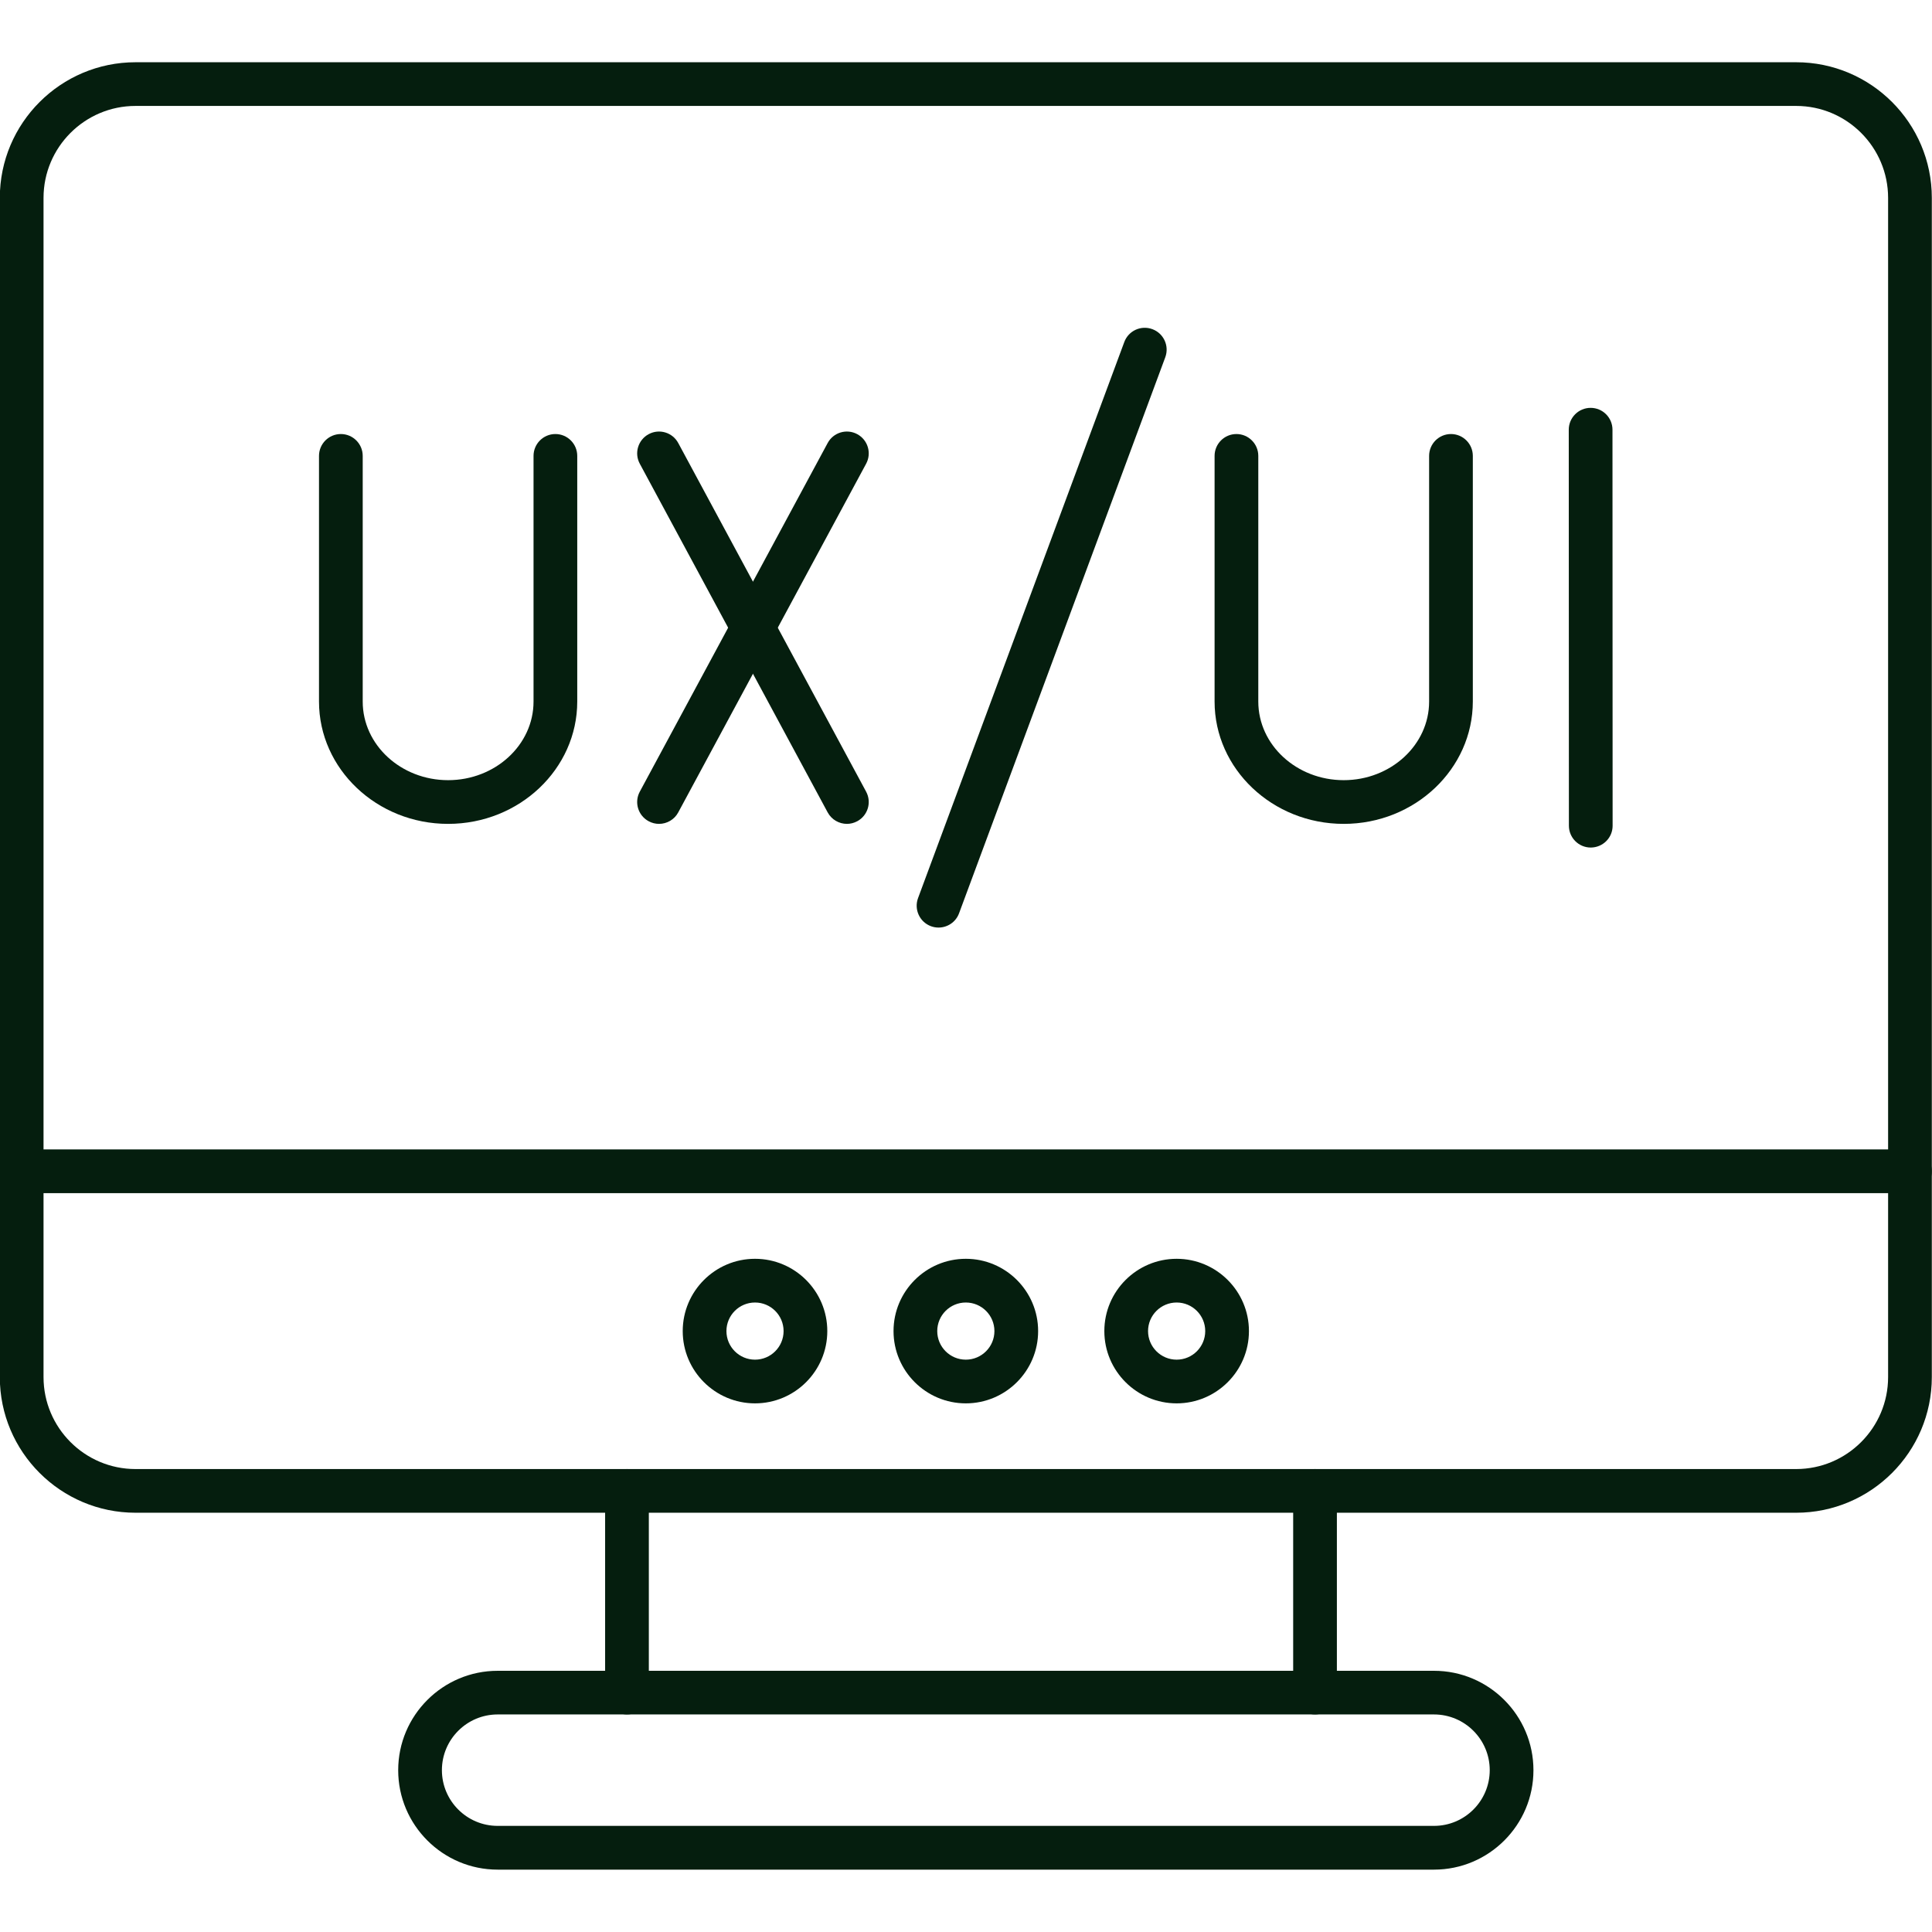 <svg xmlns="http://www.w3.org/2000/svg" xmlns:xlink="http://www.w3.org/1999/xlink" width="500" zoomAndPan="magnify" viewBox="0 0 375 375" height="500" preserveAspectRatio="xMidYMid meet" version="1.0"><defs><clipPath id="3dcc6dec12"><path d="M 77 324 L 298 324 L 298 362.953 L 77 362.953 Z M 77 324 " clip-rule="nonzero"/></clipPath></defs><path fill="#051e0e" d="M 182.172 180.039 C 181.68 180.039 181.188 179.957 180.695 179.777 C 178.5 178.961 177.379 176.52 178.191 174.324 L 218.223 66.391 C 219.035 64.195 221.469 63.074 223.676 63.891 C 225.875 64.703 226.992 67.145 226.18 69.344 L 186.152 177.273 C 185.523 178.98 183.902 180.039 182.172 180.039 Z M 182.172 180.039 " fill-opacity="1" fill-rule="nonzero"/><path fill="#051e0e" d="M 86.98 159.914 C 73.16 159.914 61.918 149.258 61.918 136.172 L 61.918 88.488 C 61.918 86.145 63.816 84.246 66.16 84.246 C 68.5 84.246 70.402 86.145 70.402 88.488 L 70.402 136.172 C 70.402 144.586 77.832 151.43 86.98 151.43 C 96.125 151.43 103.559 144.586 103.559 136.172 L 103.559 88.488 C 103.559 86.145 105.457 84.246 107.801 84.246 C 110.141 84.246 112.043 86.145 112.043 88.488 L 112.043 136.172 C 112.043 149.258 100.801 159.914 86.98 159.914 Z M 86.98 159.914 " fill-opacity="1" fill-rule="nonzero"/><path fill="#051e0e" d="M 127.914 159.914 C 127.238 159.914 126.551 159.75 125.906 159.402 C 123.844 158.293 123.07 155.723 124.184 153.66 L 160.648 85.992 C 161.758 83.93 164.328 83.16 166.391 84.27 C 168.453 85.383 169.227 87.953 168.113 90.012 L 131.648 157.684 C 130.895 159.098 129.426 159.914 127.914 159.914 Z M 127.914 159.914 " fill-opacity="1" fill-rule="nonzero"/><path fill="#051e0e" d="M 164.391 159.914 C 162.879 159.914 161.418 159.105 160.648 157.684 L 124.184 90.012 C 123.07 87.953 123.844 85.383 125.906 84.27 C 127.965 83.16 130.539 83.93 131.648 85.992 L 168.113 153.66 C 169.227 155.723 168.453 158.293 166.391 159.402 C 165.754 159.742 165.066 159.914 164.391 159.914 Z M 164.391 159.914 " fill-opacity="1" fill-rule="nonzero"/><path fill="#051e0e" d="M 260.812 159.914 C 246.992 159.914 235.75 149.258 235.75 136.172 L 235.75 88.488 C 235.75 86.145 237.648 84.246 239.992 84.246 C 242.332 84.246 244.234 86.145 244.234 88.488 L 244.234 136.172 C 244.234 144.586 251.664 151.43 260.812 151.43 C 269.957 151.43 277.391 144.586 277.391 136.172 L 277.391 88.488 C 277.391 86.145 279.289 84.246 281.633 84.246 C 283.973 84.246 285.875 86.145 285.875 88.488 L 285.875 136.172 C 285.867 149.258 274.625 159.914 260.812 159.914 Z M 260.812 159.914 " fill-opacity="1" fill-rule="nonzero"/><path fill="#051e0e" d="M 308.766 164.508 C 306.422 164.508 304.523 162.609 304.523 160.27 L 304.496 83.406 C 304.496 81.066 306.398 79.164 308.738 79.164 C 311.082 79.164 312.98 81.066 312.98 83.406 L 313.008 160.27 C 313.016 162.609 311.113 164.5 308.766 164.508 C 308.773 164.508 308.766 164.508 308.766 164.508 Z M 308.766 164.508 " fill-opacity="1" fill-rule="nonzero"/><path fill="#051e0e" d="M 146.547 272.391 C 138.809 272.391 132.516 266.098 132.516 258.363 C 132.516 250.625 138.809 244.332 146.547 244.332 C 154.285 244.332 160.578 250.625 160.578 258.363 C 160.578 266.098 154.285 272.391 146.547 272.391 Z M 146.547 252.816 C 143.484 252.816 141 255.301 141 258.363 C 141 261.422 143.484 263.91 146.547 263.91 C 149.609 263.91 152.094 261.422 152.094 258.363 C 152.094 255.301 149.609 252.816 146.547 252.816 Z M 146.547 252.816 " fill-opacity="1" fill-rule="nonzero"/><path fill="#051e0e" d="M 187.465 272.391 C 179.727 272.391 173.434 266.098 173.434 258.363 C 173.434 250.625 179.727 244.332 187.465 244.332 C 195.203 244.332 201.5 250.625 201.5 258.363 C 201.5 266.098 195.203 272.391 187.465 272.391 Z M 187.465 252.816 C 184.402 252.816 181.918 255.301 181.918 258.363 C 181.918 261.422 184.402 263.91 187.465 263.91 C 190.527 263.91 193.016 261.422 193.016 258.363 C 193.016 255.301 190.527 252.816 187.465 252.816 Z M 187.465 252.816 " fill-opacity="1" fill-rule="nonzero"/><path fill="#051e0e" d="M 228.387 272.391 C 220.648 272.391 214.352 266.098 214.352 258.363 C 214.352 250.625 220.648 244.332 228.387 244.332 C 236.121 244.332 242.418 250.625 242.418 258.363 C 242.418 266.098 236.121 272.391 228.387 272.391 Z M 228.387 252.816 C 225.324 252.816 222.836 255.301 222.836 258.363 C 222.836 261.422 225.324 263.91 228.387 263.91 C 231.449 263.91 233.934 261.422 233.934 258.363 C 233.934 255.301 231.449 252.816 228.387 252.816 Z M 228.387 252.816 " fill-opacity="1" fill-rule="nonzero"/><path fill="#051e0e" d="M 348.633 293.621 L 26.301 293.621 C 11.785 293.621 -0.035 281.812 -0.035 267.293 L -0.035 38.41 C -0.035 23.898 11.777 12.082 26.301 12.082 L 348.633 12.082 C 363.156 12.082 374.965 23.887 374.965 38.41 L 374.965 267.293 C 374.965 281.812 363.156 293.621 348.633 293.621 Z M 26.301 20.562 C 16.461 20.562 8.449 28.57 8.449 38.41 L 8.449 267.293 C 8.449 277.133 16.461 285.141 26.301 285.141 L 348.633 285.141 C 358.473 285.141 366.48 277.133 366.48 267.293 L 366.48 38.41 C 366.48 28.57 358.473 20.562 348.633 20.562 Z M 26.301 20.562 " fill-opacity="1" fill-rule="nonzero"/><path fill="#051e0e" d="M 370.723 231.586 L 4.207 231.586 C 1.867 231.586 -0.035 229.684 -0.035 227.344 C -0.035 225.004 1.867 223.102 4.207 223.102 L 370.723 223.102 C 373.066 223.102 374.965 225.004 374.965 227.344 C 374.965 229.684 373.066 231.586 370.723 231.586 Z M 370.723 231.586 " fill-opacity="1" fill-rule="nonzero"/><path fill="#051e0e" d="M 255.246 332.773 C 252.906 332.773 251.004 330.875 251.004 328.531 L 251.004 289.379 C 251.004 287.039 252.906 285.141 255.246 285.141 C 257.586 285.141 259.488 287.039 259.488 289.379 L 259.488 328.531 C 259.488 330.875 257.586 332.773 255.246 332.773 Z M 121.695 332.773 C 119.355 332.773 117.453 330.875 117.453 328.531 L 117.453 289.379 C 117.453 287.039 119.355 285.141 121.695 285.141 C 124.039 285.141 125.938 287.039 125.938 289.379 L 125.938 328.531 C 125.938 330.875 124.039 332.773 121.695 332.773 Z M 121.695 332.773 " fill-opacity="1" fill-rule="nonzero"/><g clip-path="url(#3dcc6dec12)"><path fill="#051e0e" d="M 278.34 362.895 L 96.594 362.895 C 85.945 362.895 77.289 354.234 77.289 343.598 C 77.289 332.953 85.953 324.301 96.594 324.301 L 278.34 324.301 C 288.988 324.301 297.641 332.961 297.641 343.598 C 297.648 354.234 288.988 362.895 278.34 362.895 Z M 96.594 332.773 C 90.629 332.773 85.773 337.625 85.773 343.586 C 85.773 349.551 90.629 354.402 96.594 354.402 L 278.34 354.402 C 284.305 354.402 289.156 349.551 289.156 343.586 C 289.156 337.625 284.305 332.773 278.34 332.773 Z M 96.594 332.773 " fill-opacity="1" fill-rule="nonzero"/></g></svg>